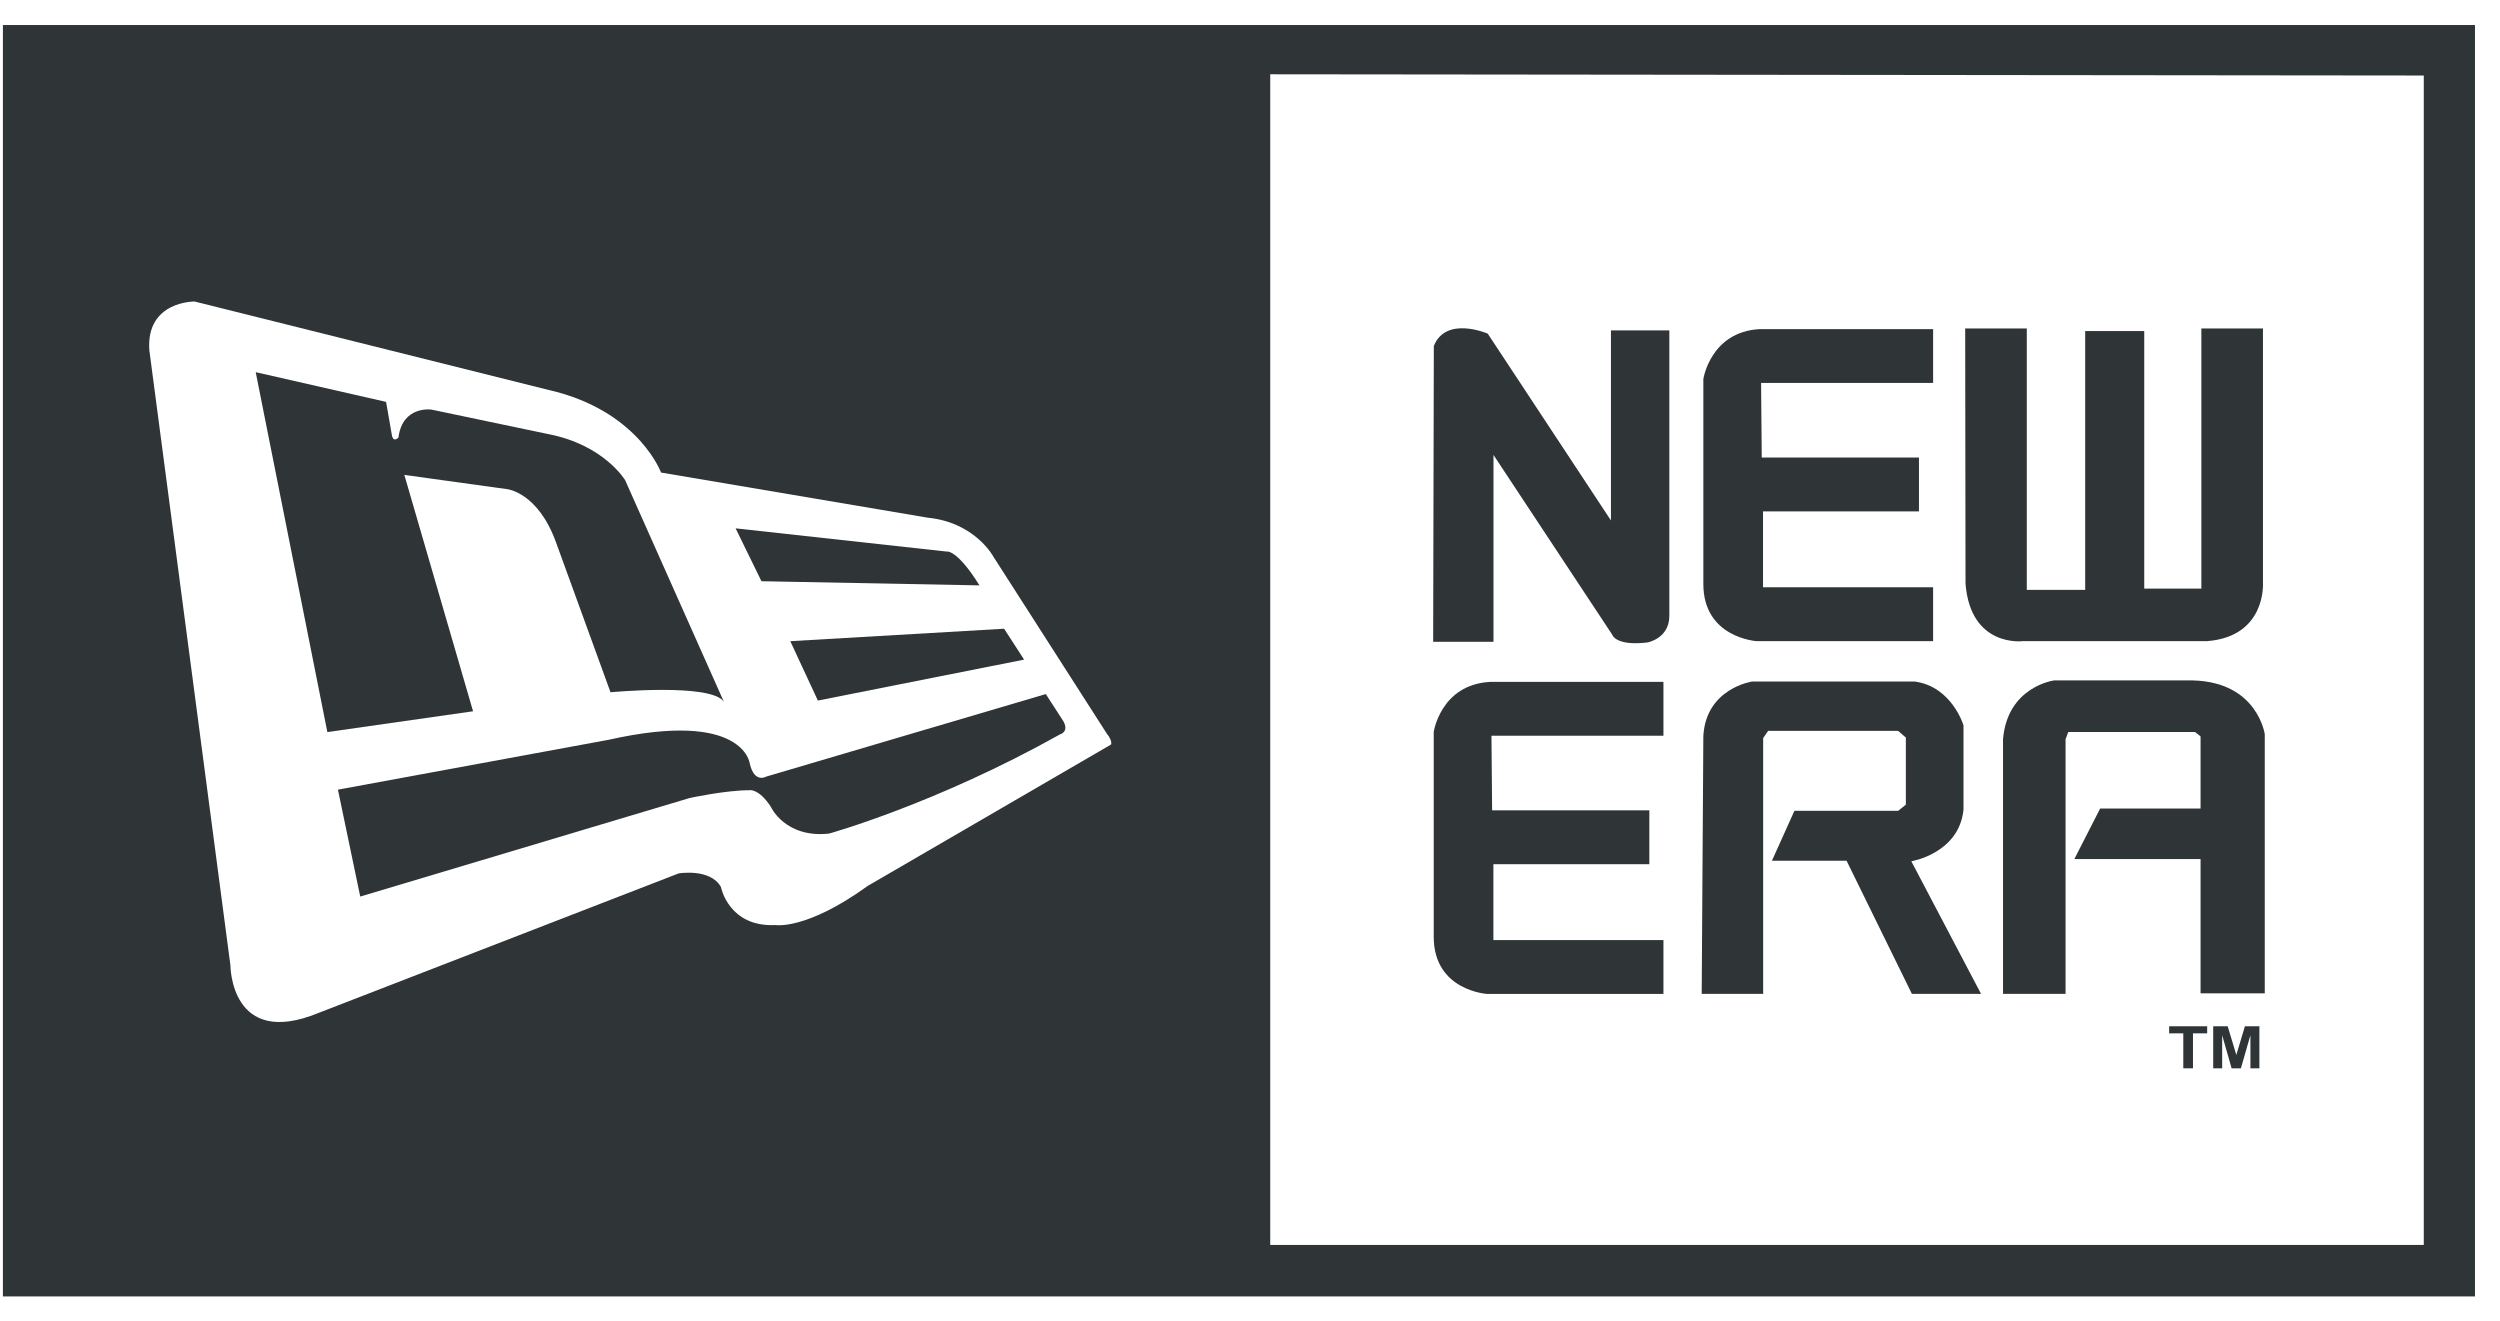 <?xml version="1.0" encoding="UTF-8"?>
<svg width="53px" height="28px" viewBox="0 0 53 28" version="1.1" xmlns="http://www.w3.org/2000/svg" xmlns:xlink="http://www.w3.org/1999/xlink">
    <title>new-era</title>
    <g id="For-Dev" stroke="none" stroke-width="1" fill="none" fill-rule="evenodd">
        <g id="Brand-logos" transform="translate(-1154, -59)">
            <g id="new-era" transform="translate(1154.531, 60)">
                <polygon id="Stroke-1" stroke="#2F3436" stroke-width="0.939" points="0 26.015 51.469 26.015 51.469 0 0 0"></polygon>
                <path d="M51.469,0 L51.469,26.015 L0,26.015 L0,0 L51.469,0 Z M26.398,0.575 L26.398,25.392 L50.853,25.392 L50.853,0.601 L26.398,0.575 Z M3.594,5.392 C3.594,5.392 2.561,5.38 2.635,6.425 L4.354,19.467 C4.354,19.467 4.354,21.242 6.222,20.474 L13.857,17.516 C13.857,17.516 14.529,17.402 14.753,17.805 C14.753,17.805 14.915,18.661 15.912,18.611 C15.912,18.611 16.559,18.725 17.867,17.78 L23.023,14.784 C23.023,14.784 23.06,14.708 22.936,14.557 L20.532,10.806 C20.532,10.806 20.146,10.075 19.137,9.975 L13.483,9.018 C13.483,9.018 13.035,7.797 11.304,7.318 L3.594,5.392 Z" id="Combined-Shape" fill="#2F3436"></path>
                <path d="M6.633,15.741 L7.106,18.007 L14.093,15.917 C14.093,15.917 14.853,15.753 15.351,15.753 C15.351,15.753 15.55,15.703 15.812,16.106 C15.812,16.106 16.111,16.773 17.045,16.672 C17.045,16.672 19.311,16.043 21.939,14.57 C21.939,14.57 22.139,14.52 22.014,14.293 L21.64,13.714 L15.712,15.464 C15.712,15.464 15.463,15.615 15.364,15.187 C15.364,15.187 15.239,14.041 12.375,14.683 L6.633,15.741" id="Fill-6" fill="#2F3436"></path>
                <path d="M6.409,14.52 L9.498,14.079 L8.041,9.068 L10.22,9.37 C10.22,9.37 10.868,9.433 11.254,10.491 L12.412,13.676 C12.412,13.676 14.542,13.475 14.815,13.877 L12.723,9.182 C12.723,9.182 12.275,8.426 11.079,8.2 L8.613,7.683 C8.613,7.683 8.003,7.595 7.916,8.275 C7.916,8.275 7.816,8.389 7.779,8.237 L7.654,7.52 L4.89,6.89 L6.409,14.52" id="Fill-7" fill="#2F3436"></path>
                <path d="M15.612,11.322 L15.064,10.201 L19.536,10.693 C19.536,10.693 19.748,10.63 20.234,11.41 L15.612,11.322" id="Fill-8" fill="#2F3436"></path>
                <polyline id="Fill-9" fill="#2F3436" points="16.223 12.593 20.756 12.329 21.18 12.984 16.808 13.852 16.223 12.593"></polyline>
                <path d="M29.852,12.606 L31.131,12.606 L31.131,8.645 L33.648,12.455 C33.648,12.455 33.716,12.702 34.396,12.62 C34.396,12.62 34.859,12.537 34.859,12.056 L34.859,6.004 L33.621,6.004 L33.621,10.034 L31.009,6.073 C31.009,6.073 30.124,5.688 29.866,6.335 L29.852,12.606" id="Fill-10" fill="#2F3436"></path>
                <path d="M36.818,8.7 L40.151,8.7 L40.151,9.841 L36.845,9.841 L36.845,11.45 L40.451,11.45 L40.451,12.592 L36.709,12.592 C36.709,12.592 35.58,12.523 35.58,11.382 L35.58,7.036 C35.58,7.036 35.73,6.032 36.777,5.977 L40.451,5.977 L40.451,7.118 L36.804,7.118 L36.818,8.7" id="Fill-11" fill="#2F3436"></path>
                <path d="M31.102,16.179 L34.435,16.179 L34.435,17.321 L31.129,17.321 L31.129,18.93 L34.734,18.93 L34.734,20.071 L30.993,20.071 C30.993,20.071 29.864,20.002 29.864,18.861 L29.864,14.515 C29.864,14.515 30.014,13.511 31.061,13.456 L34.734,13.456 L34.734,14.598 L31.088,14.598 L31.102,16.179" id="Fill-12" fill="#2F3436"></path>
                <path d="M41.131,5.963 L42.437,5.963 L42.437,11.505 L43.675,11.505 L43.675,6.018 L44.927,6.018 L44.927,11.478 L46.138,11.478 L46.138,5.963 L47.444,5.963 L47.444,11.368 C47.444,11.368 47.512,12.495 46.26,12.592 L42.356,12.592 C42.356,12.592 41.247,12.736 41.138,11.375 L41.131,5.963" id="Fill-13" fill="#2F3436"></path>
                <path d="M35.545,20.07 L36.848,20.07 L36.848,14.648 L36.953,14.495 L39.71,14.495 L39.873,14.636 L39.873,16.059 L39.71,16.189 L37.511,16.189 L37.034,17.247 L38.616,17.247 L40.001,20.07 L41.467,20.07 L39.989,17.259 C39.989,17.259 41.001,17.094 41.095,16.165 L41.095,14.377 C41.095,14.377 40.85,13.554 40.059,13.448 L36.615,13.448 C36.615,13.448 35.638,13.59 35.58,14.601 L35.545,20.07" id="Fill-14" fill="#2F3436"></path>
                <path d="M41.933,20.07 L43.259,20.07 L43.259,14.671 L43.317,14.518 L46.004,14.518 L46.121,14.612 L46.121,16.141 L43.992,16.141 L43.445,17.212 L46.121,17.212 L46.121,20.058 L47.482,20.058 L47.482,14.566 C47.482,14.566 47.331,13.46 45.958,13.425 L43.015,13.425 C43.015,13.425 42.026,13.554 41.933,14.672 L41.933,20.07" id="Fill-15" fill="#2F3436"></path>
                <polyline id="Fill-16" fill="#2F3436" points="45.755 21.648 45.755 20.907 45.455 20.907 45.455 20.757 46.261 20.757 46.261 20.907 45.96 20.907 45.96 21.648 45.755 21.648"></polyline>
                <polyline id="Fill-17" fill="#2F3436" points="46.389 21.648 46.389 20.757 46.696 20.757 46.879 21.365 47.061 20.757 47.368 20.757 47.368 21.648 47.178 21.648 47.178 20.946 46.976 21.648 46.779 21.648 46.579 20.946 46.579 21.648 46.389 21.648"></polyline>
            </g>
        </g>
    </g>
</svg>